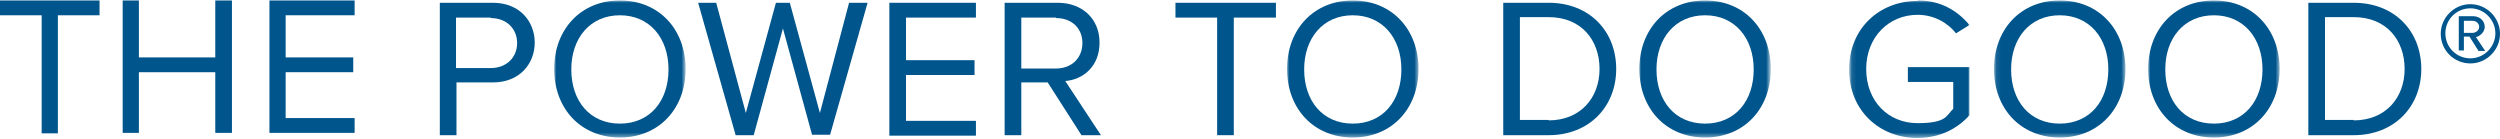 <svg viewBox="0 0 540 30" xmlns="http://www.w3.org/2000/svg" xmlns:xlink="http://www.w3.org/1999/xlink"><mask id="a" height="29.6" maskUnits="userSpaceOnUse" width="28.4" x="119.7" y=".1"><path d="m119.7.1h28.3v29.6h-28.3z" fill="#fff" fill-rule="evenodd"/></mask><mask id="b" height="29.6" maskUnits="userSpaceOnUse" width="28.4" x="278" y=".1"><path d="m278 .1h28.4v29.6h-28.4z" fill="#fff" fill-rule="evenodd"/></mask><mask id="c" height="29.6" maskUnits="userSpaceOnUse" width="28.4" x="354" y=".1"><path d="m354 .1h28.3v29.6h-28.3z" fill="#fff" fill-rule="evenodd"/></mask><mask id="d" height="29.7" maskUnits="userSpaceOnUse" width="26.1" x="399.5" y=".1"><path d="m399.6.1h26v29.6h-26z" fill="#fff" fill-rule="evenodd"/></mask><mask id="e" height="29.6" maskUnits="userSpaceOnUse" width="28.4" x="430.7" y=".1"><path d="m430.8.1h28.3v29.6h-28.3z" fill="#fff" fill-rule="evenodd"/></mask><mask id="f" height="29.6" maskUnits="userSpaceOnUse" width="28.4" x="464" y=".1"><path d="m464 .1h28.4v29.6h-28.4z" fill="#fff" fill-rule="evenodd"/></mask><g fill-rule="evenodd"><path d="m0 .1v3.2h9v25.5h3.5v-25.5h9v-3.2z" fill="#00558c"/><path d="m46.5.1v12.3h-16.5v-12.3h-3.5v28.6h3.5v-13.1h16.5v13.1h3.6v-28.6z" fill="#00558c"/><path d="m58.2.1v28.6h18.4v-3.2h-14.9v-9.9h14.6v-3.2h-14.6v-9.1h14.9v-3.2z" fill="#00558c"/><path d="m106 3.8h-7.5v10.9h7.5c3.4 0 5.7-2.3 5.7-5.4s-2.3-5.4-5.7-5.4zm-11-3.2h11.5c5.7 0 9 4 9 8.6s-3.3 8.6-9 8.6h-7.9v11.4h-3.6z" fill="#00558c"/></g><g mask="url(#a)"><path d="m133.9 3.3c-6.4 0-10.5 4.9-10.5 11.7s4 11.7 10.5 11.7 10.5-4.9 10.5-11.7-4.1-11.7-10.5-11.7m0-3.2c8.5 0 14.2 6.3 14.2 14.8s-5.7 14.8-14.2 14.8-14.2-6.3-14.2-14.8 5.7-14.8 14.2-14.8" fill="#00558c" fill-rule="evenodd"/></g><path d="m169.1 6.2-6.3 23h-3.9l-8.1-28.6h3.9l6.4 23.8 6.5-23.8h3l6.5 23.8 6.3-23.8h4l-8.1 28.5h-3.9l-6.3-23z" fill="#00558c" fill-rule="evenodd"/><path d="m192.1.6h18.7v3.2h-15.1v9.2h14.8v3.2h-14.8v9.9h15.1v3.2h-18.7z" fill="#00558c" fill-rule="evenodd"/><path d="m228.1 3.8h-7.5v11h7.5c3.4 0 5.7-2.3 5.7-5.5s-2.3-5.4-5.7-5.4zm-1.8 14h-5.7v11.4h-3.6v-28.6h11.5c5.2 0 9 3.4 9 8.6s-3.6 8-7.4 8.3l7.7 11.7h-4.2z" fill="#00558c" fill-rule="evenodd"/><path d="m263 3.8h-9.1v-3.2h21.7v3.2h-9.1v25.4h-3.6v-25.4z" fill="#00558c" fill-rule="evenodd"/><g mask="url(#b)"><path d="m292.2 3.3c-6.4 0-10.5 4.9-10.5 11.7s4 11.7 10.5 11.7 10.5-4.9 10.5-11.7-4.1-11.7-10.5-11.7m0-3.2c8.5 0 14.2 6.3 14.2 14.8s-5.7 14.8-14.2 14.8-14.2-6.3-14.2-14.8 5.7-14.8 14.2-14.8" fill="#00558c" fill-rule="evenodd"/></g><path d="m334.5 26c6.9 0 11-4.9 11-11.1s-3.9-11.2-11-11.2h-6.2v22.2h6.2zm-9.8-25.4h9.8c8.9 0 14.6 6.2 14.6 14.3s-5.8 14.3-14.6 14.3h-9.8z" fill="#00558c" fill-rule="evenodd"/><g mask="url(#c)"><path d="m368.3 3.3c-6.4 0-10.5 4.9-10.5 11.7s4 11.7 10.5 11.7 10.5-4.9 10.5-11.7-4.1-11.7-10.5-11.7m0-3.2c8.5 0 14.2 6.3 14.2 14.8s-5.7 14.8-14.2 14.8-14.2-6.3-14.2-14.8 5.7-14.8 14.2-14.8" fill="#00558c" fill-rule="evenodd"/></g><g mask="url(#d)"><path d="m414.3.1c5 0 8.6 2.3 11.1 5.3l-2.9 1.8c-1.8-2.3-4.8-4-8.3-4-6.2 0-11.1 4.8-11.1 11.7s4.7 11.7 11.1 11.7 6.2-1.7 7.7-3.1v-5.8h-9.8v-3.2h13.3v10.4c-2.7 3-6.5 4.9-11.3 4.9-8.1 0-14.7-5.9-14.7-14.8s6.6-14.8 14.8-14.8" fill="#00558c" fill-rule="evenodd"/></g><g mask="url(#e)"><path d="m444.9 3.3c-6.4 0-10.5 4.9-10.5 11.7s4 11.7 10.5 11.7 10.5-4.9 10.5-11.7-4.1-11.7-10.5-11.7m0-3.2c8.5 0 14.2 6.3 14.2 14.8s-5.7 14.8-14.2 14.8-14.2-6.3-14.2-14.8 5.7-14.8 14.2-14.8" fill="#00558c" fill-rule="evenodd"/></g><g mask="url(#f)"><path d="m478.2 3.3c-6.4 0-10.5 4.9-10.5 11.7s4 11.7 10.5 11.7 10.5-4.9 10.5-11.7-4.1-11.7-10.5-11.7m0-3.2c8.5 0 14.2 6.3 14.2 14.8s-5.7 14.8-14.2 14.8-14.2-6.3-14.2-14.8 5.7-14.8 14.2-14.8" fill="#00558c" fill-rule="evenodd"/></g><path d="m508.4 26c6.9 0 11-4.9 11-11.1s-3.9-11.2-11-11.2h-6.2v22.2h6.2zm-9.8-25.4h9.8c8.9 0 14.6 6.2 14.6 14.3s-5.8 14.3-14.6 14.3h-9.8z" fill="#00558c" fill-rule="evenodd"/><path d="m533.6 13.7c-3.6 0-6.4-2.9-6.4-6.4s2.9-6.4 6.4-6.4 6.4 2.9 6.4 6.4-2.9 6.4-6.4 6.4zm0-11.9c-3 0-5.4 2.4-5.4 5.4s2.4 5.4 5.4 5.4 5.4-2.5 5.4-5.4-2.4-5.4-5.4-5.4zm1.7 9.1-1.9-3h-1.2v3h-1.1v-7.4h3.1c1.3 0 2.5.9 2.5 2.3s-1.5 2.2-1.9 2.2l2 3h-1.5zm-1.2-6.4h-1.9v2.6h1.9c.6 0 1.4-.5 1.4-1.3s-.7-1.3-1.4-1.3z" fill="#00558c"/></svg>